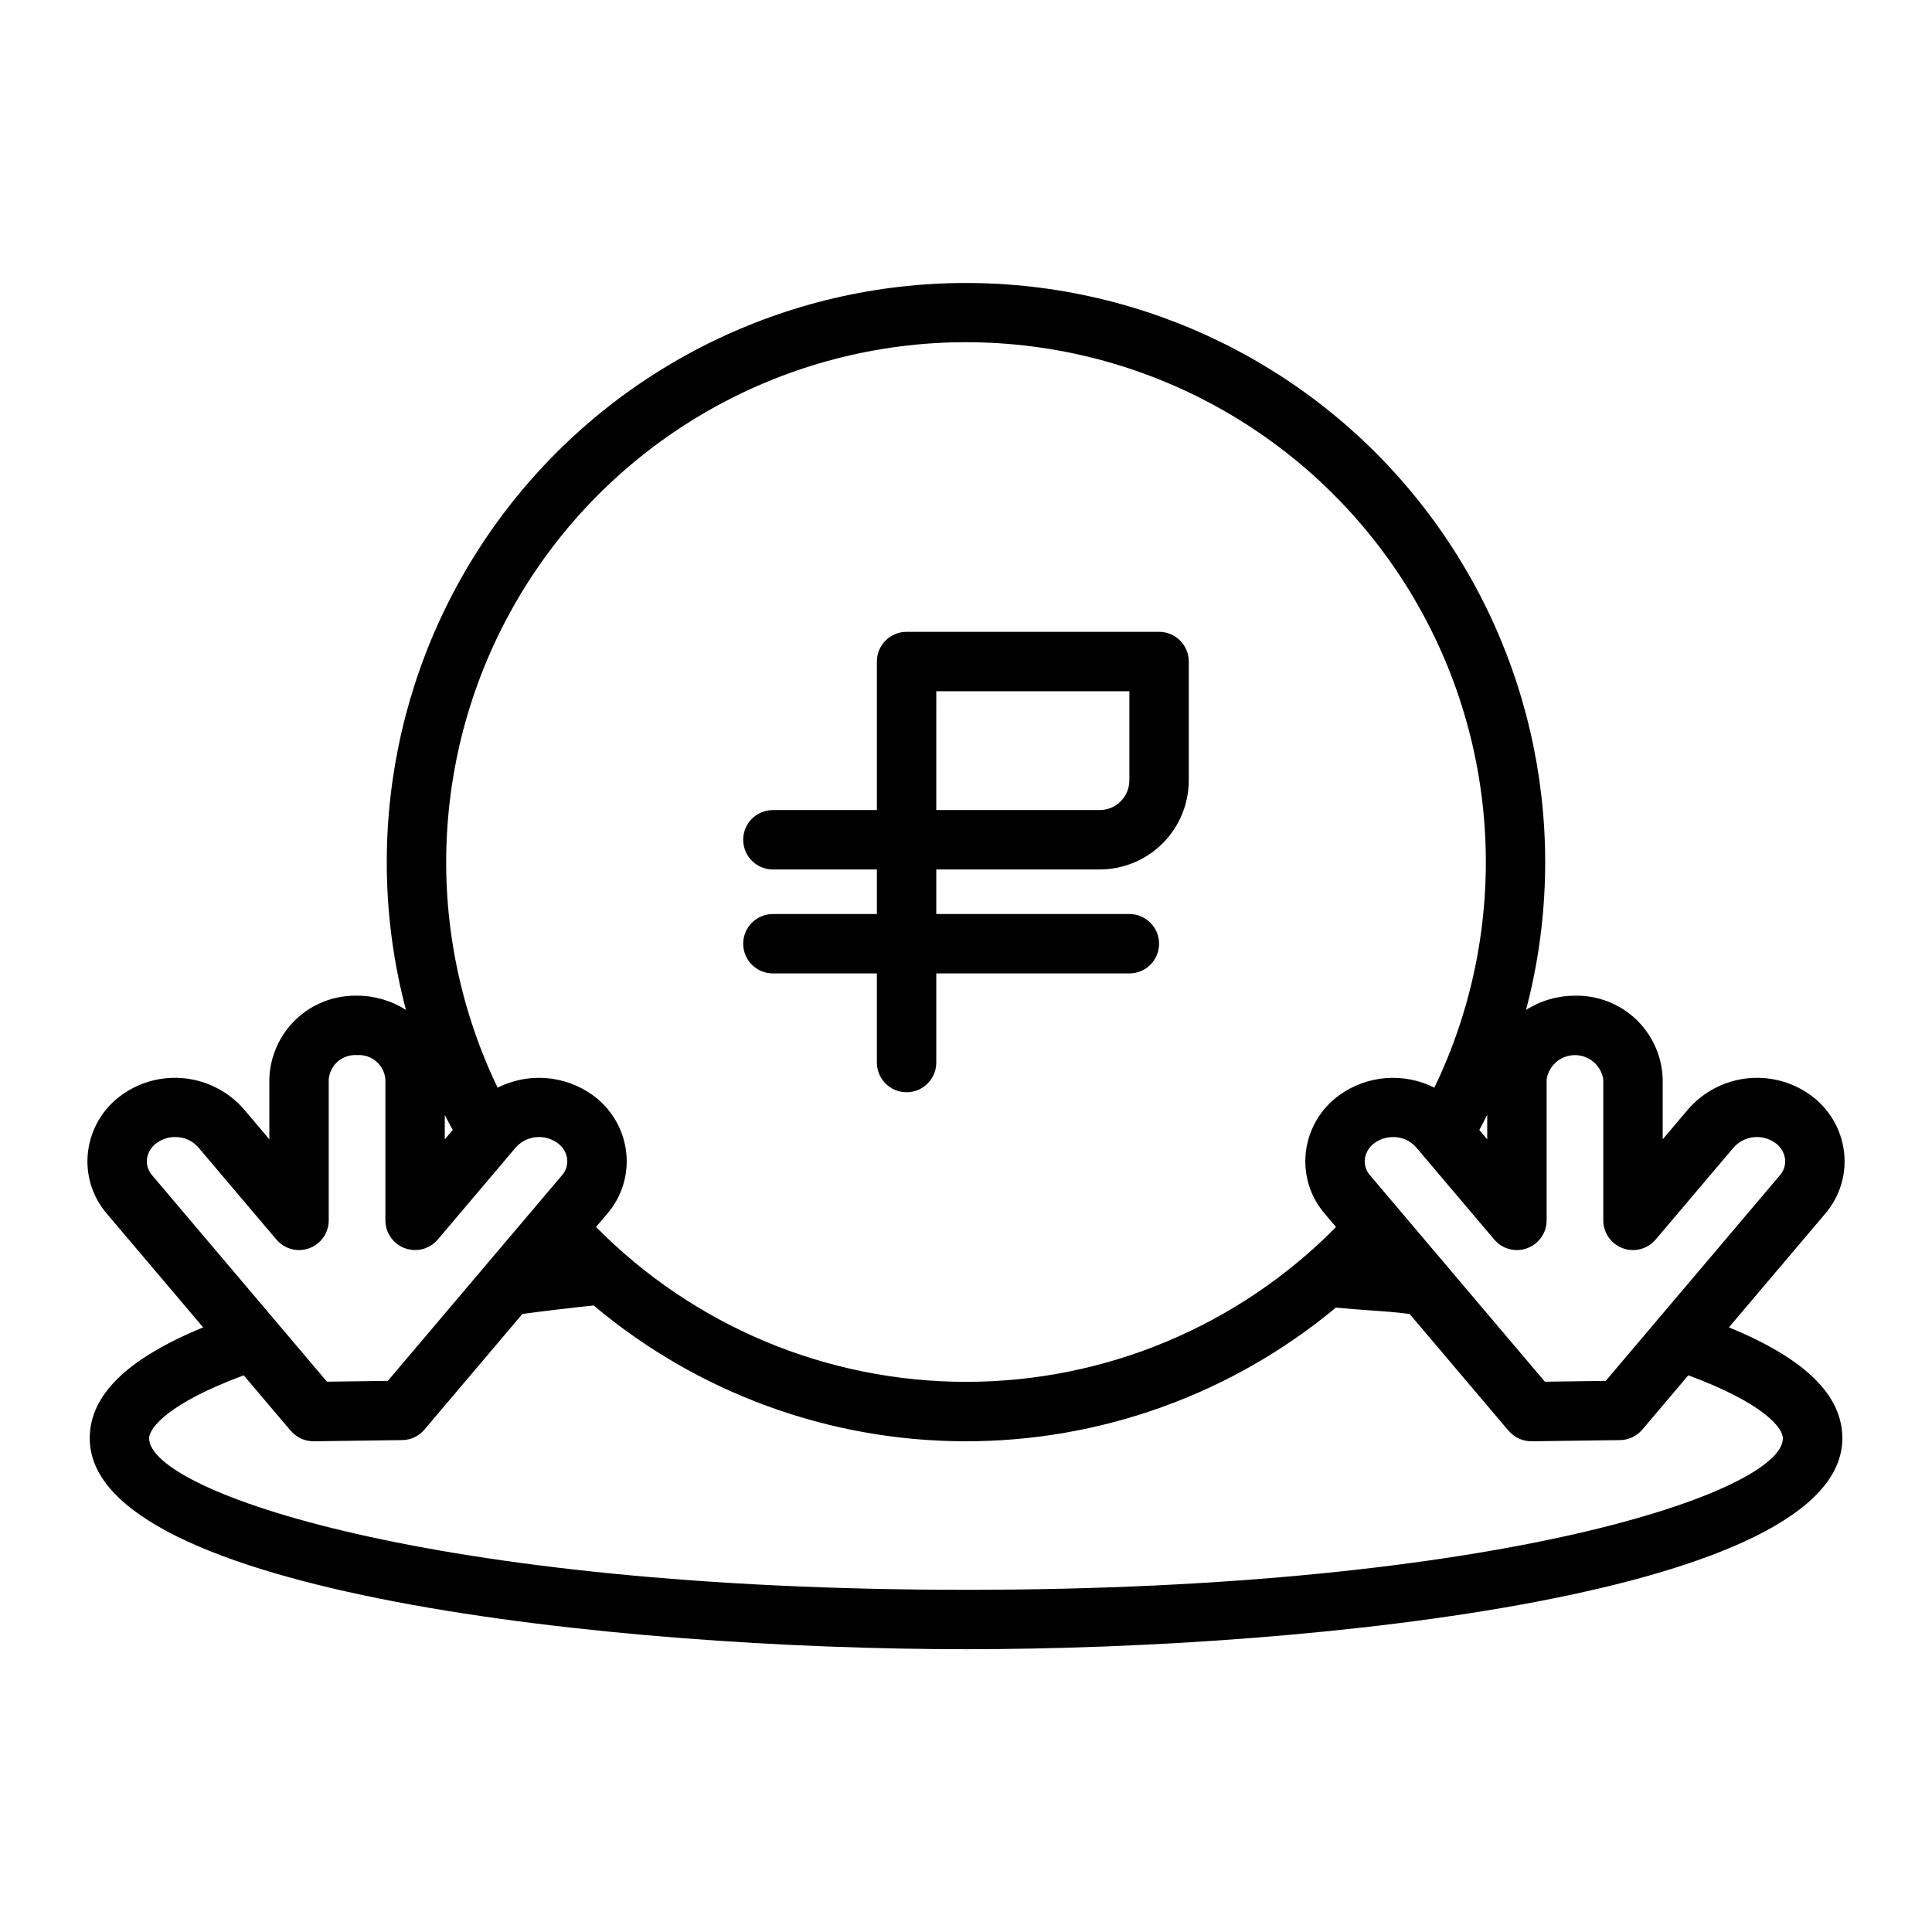 <?xml version="1.0" encoding="UTF-8"?>
<!-- The Best Svg Icon site in the world: iconSvg.co, Visit us! https://iconsvg.co -->
<svg fill="#000000" width="800px" height="800px" version="1.1" viewBox="144 144 512 512" xmlns="http://www.w3.org/2000/svg">
 <path d="m602.18 495.77 25.504-30.105v-0.004c3.898-4.523 5.715-10.48 5.004-16.414-0.734-6.059-3.981-11.535-8.953-15.082-4.871-3.492-10.867-5.051-16.824-4.375-5.961 0.676-11.453 3.543-15.418 8.039l-6.859 8.102v-15.906l-0.004 0.004c-0.156-6.019-2.691-11.727-7.047-15.879-4.359-4.152-10.184-6.41-16.203-6.273-4.598-0.012-9.098 1.297-12.969 3.777 12.148-46.043 2.242-95.113-26.816-132.84-29.059-37.719-73.977-59.82-121.59-59.82-47.617-0.004-92.535 22.094-121.6 59.812s-38.973 86.789-26.828 132.83c-3.867-2.473-8.359-3.777-12.949-3.766-6.016-0.137-11.844 2.121-16.199 6.273-4.359 4.152-6.894 9.859-7.051 15.879v15.906l-6.859-8.105c-3.969-4.496-9.461-7.359-15.418-8.039-5.957-0.676-11.957 0.883-16.828 4.375-4.969 3.547-8.219 9.02-8.953 15.082-0.711 5.93 1.105 11.887 5.004 16.414l25.512 30.117c-20.184 8.305-30.055 17.957-30.055 29.391 0 41.008 138.88 55.891 232.23 55.891s232.23-14.887 232.23-55.891c-0.004-11.434-9.859-21.098-30.051-29.398zm-48.309-28.363v-37.379c0.586-3.691 3.769-6.41 7.508-6.41s6.922 2.719 7.508 6.41v37.379c0 3.305 2.062 6.254 5.16 7.391 3.102 1.137 6.586 0.219 8.719-2.305l20.742-24.488c2.84-3.086 7.535-3.566 10.941-1.125 1.422 0.984 2.367 2.516 2.606 4.231 0.184 1.59-0.32 3.184-1.387 4.375l-46.133 54.461-16.129 0.219-46.316-54.68c-1.066-1.195-1.574-2.785-1.387-4.375 0.238-1.715 1.184-3.25 2.606-4.231 1.418-1.016 3.117-1.559 4.863-1.547 2.316-0.039 4.539 0.938 6.078 2.672l20.742 24.492v-0.004c2.133 2.523 5.617 3.441 8.715 2.305 3.102-1.137 5.164-4.086 5.164-7.391zm-15.742-21.477-2.086-2.465c0.703-1.344 1.426-2.68 2.086-4.043zm-138.12-211.24c47.383 0.004 91.438 24.359 116.64 64.48 25.207 40.125 28.031 90.383 7.473 133.07-3.961-1.996-8.395-2.871-12.816-2.531-4.422 0.336-8.672 1.875-12.281 4.449-4.973 3.547-8.219 9.02-8.953 15.082-0.711 5.93 1.105 11.887 5.004 16.414l2.984 3.523c-25.871 26.25-61.191 41.031-98.051 41.027-36.859-0.004-72.176-14.789-98.047-41.047l2.969-3.504c3.898-4.523 5.715-10.48 5.004-16.414-0.73-6.059-3.981-11.535-8.949-15.082-3.617-2.574-7.863-4.113-12.289-4.453-4.426-0.336-8.859 0.543-12.824 2.539-20.547-42.695-17.715-92.949 7.492-133.07 25.207-40.117 69.258-64.473 116.64-64.488zm-136.04 208.77-2.094 2.469v-6.461c0.656 1.352 1.398 2.66 2.094 3.992zm-81.02 7.648c0.238-1.715 1.184-3.25 2.606-4.231 1.418-1.016 3.121-1.559 4.863-1.547 2.32-0.039 4.539 0.938 6.082 2.672l20.742 24.492-0.004-0.004c2.137 2.523 5.617 3.441 8.719 2.305s5.164-4.086 5.16-7.391v-37.379c0.332-3.828 3.676-6.684 7.508-6.41 3.832-0.273 7.176 2.582 7.508 6.41v37.379c0 3.305 2.062 6.254 5.164 7.391 3.102 1.137 6.582 0.219 8.715-2.305l20.742-24.488c2.84-3.086 7.535-3.566 10.941-1.125 1.426 0.984 2.371 2.516 2.609 4.231 0.184 1.59-0.324 3.184-1.391 4.375l-46.133 54.461-16.129 0.219-46.316-54.68c-1.066-1.195-1.57-2.785-1.387-4.375zm217.05 114.21c-142.13 0-216.48-26.137-216.48-40.148 0-2.832 5.391-9.43 25.074-16.688l12.176 14.375c0.188 0.223 0.383 0.43 0.59 0.625h-0.004c1.484 1.582 3.559 2.477 5.727 2.473h0.109l23.383-0.312c2.277-0.027 4.43-1.043 5.902-2.785l25.961-30.645c6.066-0.812 12.406-1.566 18.891-2.254 27.512 23.152 62.285 35.895 98.242 35.996 35.953 0.105 70.805-12.434 98.449-35.426 3.34 0.332 6.219 0.531 8.949 0.723 3.457 0.234 6.758 0.469 10.594 0.961l25.961 30.648c0.188 0.223 0.383 0.43 0.59 0.625l-0.004-0.004c1.484 1.582 3.559 2.477 5.727 2.473h0.109l23.383-0.312h-0.004c2.281-0.027 4.434-1.043 5.906-2.785l12.184-14.383c19.66 7.246 25.066 13.824 25.066 16.695 0 14.012-74.352 40.148-216.48 40.148zm-51.168-179.09c-4.348 0-7.875 3.523-7.875 7.871s3.527 7.871 7.875 7.871h27.551v23.617c0 4.348 3.523 7.871 7.871 7.871s7.871-3.523 7.871-7.871v-23.617h51.168c4.348 0 7.875-3.523 7.875-7.871s-3.527-7.871-7.875-7.871h-51.168v-11.809h43.297c6.262-0.008 12.266-2.496 16.691-6.926 4.43-4.426 6.918-10.43 6.926-16.691v-31.488c0-4.348-3.523-7.871-7.871-7.871h-66.914c-4.348 0-7.871 3.523-7.871 7.871v39.359l-27.551 0.004c-4.348 0-7.875 3.523-7.875 7.871 0 4.348 3.527 7.871 7.875 7.871h27.551v11.809zm43.297-59.039h51.164v23.617-0.004c-0.004 4.348-3.523 7.867-7.871 7.875h-43.297z"/>
</svg>